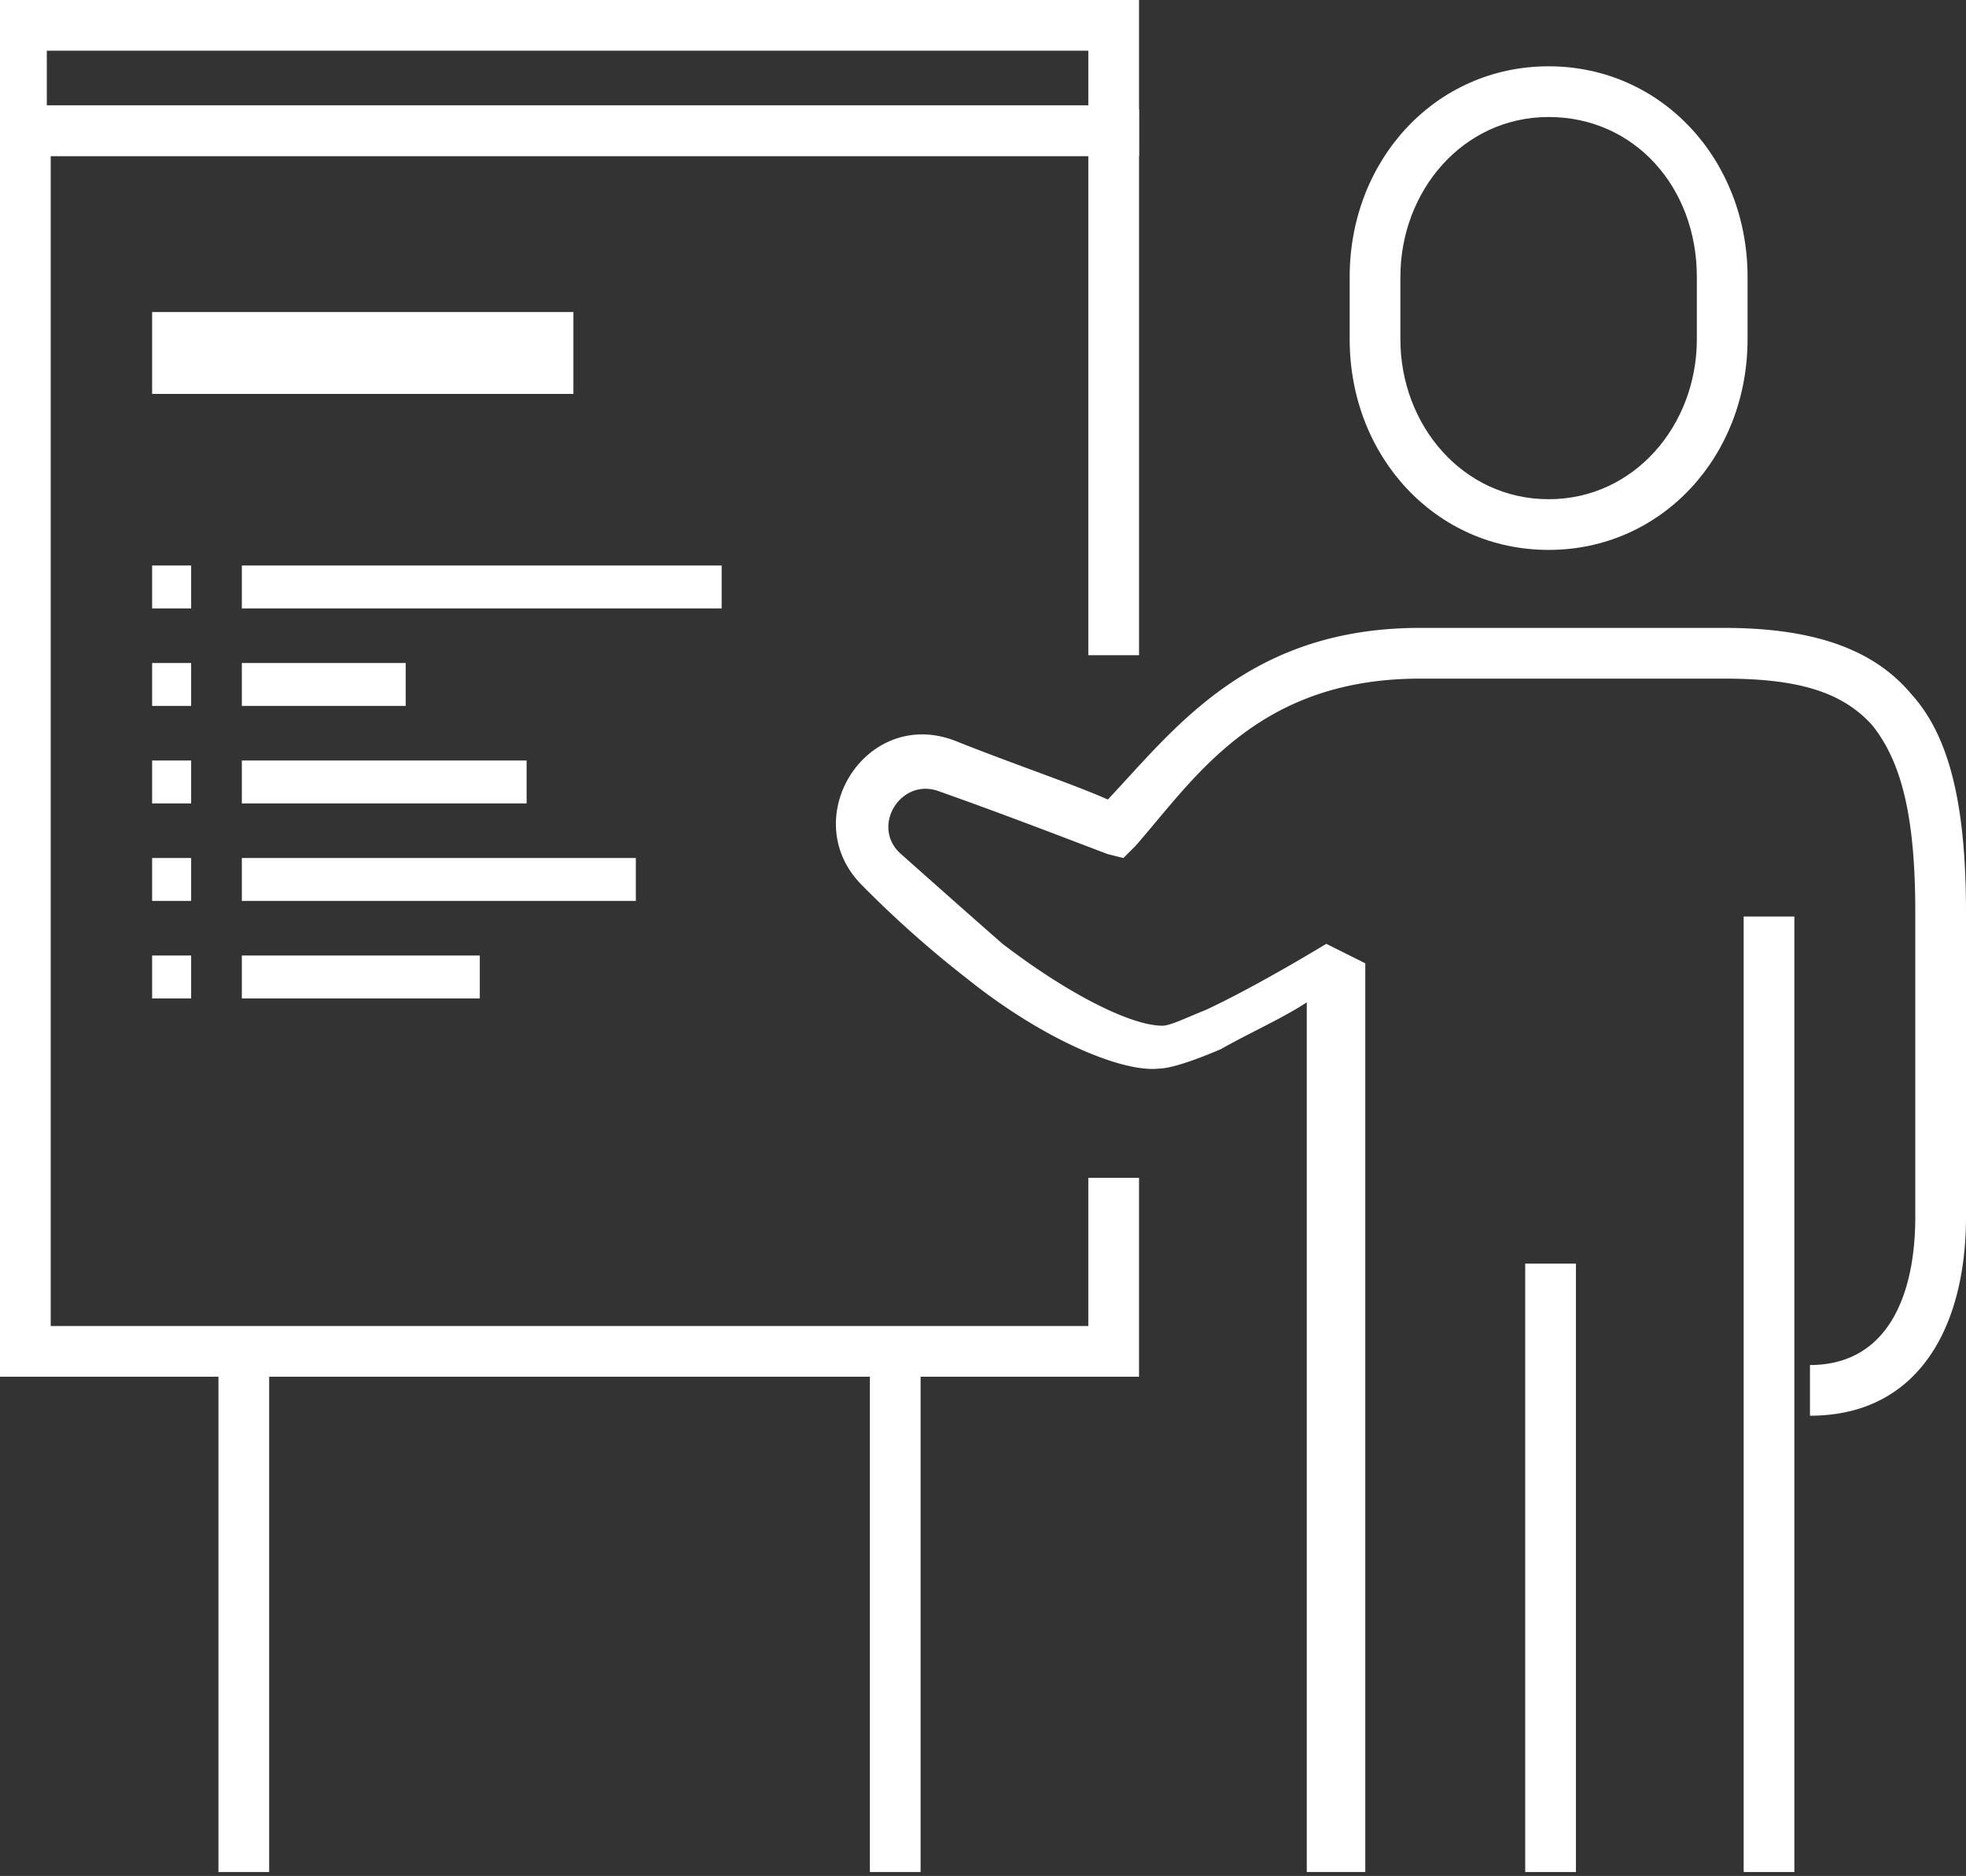<svg id="training-on-demand" xmlns="http://www.w3.org/2000/svg" xmlns:xlink="http://www.w3.org/1999/xlink" width="355.999" height="339.752" viewBox="0 0 355.999 339.752">
  <rect x="0" y="0" width="355.999" height="339.752" fill="#333333" stroke="none"/>
  <defs>
    <clipPath id="clip-path">
      <rect id="Rechteck_6" data-name="Rechteck 6" width="355.999" height="339.046" fill="#fff"/>
    </clipPath>
  </defs>
  <path id="Pfad_6" data-name="Pfad 6" d="M6.2,10.1V239.662H212.453V203.639h-9.183V230.48H15.383V18.576H203.271v90.412h9.183V10.1Z" transform="translate(-6.2 9.678)" fill="#fff"/>
  <g id="Gruppe_8" data-name="Gruppe 8" transform="translate(0 0.706)">
    <g id="Gruppe_6" data-name="Gruppe 6" clip-path="url(#clip-path)">
      <path id="Pfad_7" data-name="Pfad 7" d="M76.824,96.587C56.34,96.587,40.8,79.634,40.8,58.444v-11.3C40.8,25.952,56.34,9,76.824,9s36.024,16.952,36.024,38.143v11.3c0,21.19-15.54,38.143-36.024,38.143m0-9.182c15.54,0,26.841-13.421,26.841-28.96v-11.3c0-16.246-11.3-28.96-26.841-28.96S49.983,31.6,49.983,47.143v11.3c0,15.54,11.3,28.96,26.841,28.96" transform="translate(203.596 2.302)" fill="#fff"/>
    </g>
    <g id="Gruppe_7" data-name="Gruppe 7" clip-path="url(#clip-path)">
      <path id="Pfad_8" data-name="Pfad 8" d="M122.074,248.724h-9.182V91.209c-4.238,2.825-10.6,5.651-15.54,8.476-4.944,2.119-9.183,3.532-11.3,3.532-6.357.706-20.484-4.944-34.611-16.246A194.316,194.316,0,0,1,32.368,70.019C20.36,58.011,33.074,37.527,49.32,43.884c10.6,4.238,21.19,7.77,27.548,10.6C88.875,41.765,102.3,23.4,133.375,23.4h55.1c15.54,0,26.841,3.532,33.9,12.008,7.063,7.77,9.889,20.484,9.889,39.555v55.095c0,19.778-8.476,36.024-28.254,36.024V156.9c14.127,0,19.071-12.714,19.071-26.841V74.963c0-16.246-2.119-26.841-7.77-33.9-5.651-6.357-14.127-8.476-26.841-8.476h-55.1c-29.667,0-40.968,18.365-51.563,30.373l-2.119,2.119-2.825-.706C71.217,62.249,58.5,57.3,46.495,53.066c-7.063-2.825-12.714,6.357-7.063,11.3,6.357,5.651,12.714,11.3,18.365,16.246h0C69.8,89.8,81.106,95.447,86.756,95.447c1.413,0,4.238-1.413,7.77-2.825,9.183-4.238,21.9-12.008,21.9-12.008l7.063,3.532V248.724Z" transform="translate(123.735 89.615)" fill="#fff"/>
    </g>
  </g>
  <rect id="Rechteck_8" data-name="Rechteck 8" width="9.183" height="110.19" transform="translate(276.182 228.856)" fill="#fff"/>
  <rect id="Rechteck_9" data-name="Rechteck 9" width="9.183" height="173.055" transform="translate(315.737 165.991)" fill="#fff"/>
  <path id="Pfad_9" data-name="Pfad 9" d="M14.676,16.482H203.271v9.889H14.676ZM6.2,35.554H212.453V7.3H6.2Z" transform="translate(-6.2 -7.3)" fill="#fff"/>
  <rect id="Rechteck_10" data-name="Rechteck 10" width="9.183" height="94.65" transform="translate(39.555 244.395)" fill="#fff"/>
  <rect id="Rechteck_11" data-name="Rechteck 11" width="9.183" height="94.65" transform="translate(157.515 244.395)" fill="#fff"/>
  <rect id="Rechteck_12" data-name="Rechteck 12" width="76.285" height="14.833" transform="translate(27.548 56.508)" fill="#fff"/>
  <rect id="Rechteck_13" data-name="Rechteck 13" width="7.063" height="7.77" transform="translate(27.548 102.42)" fill="#fff"/>
  <rect id="Rechteck_14" data-name="Rechteck 14" width="86.881" height="7.77" transform="translate(43.794 102.42)" fill="#fff"/>
  <rect id="Rechteck_15" data-name="Rechteck 15" width="7.063" height="7.77" transform="translate(27.548 120.079)" fill="#fff"/>
  <rect id="Rechteck_16" data-name="Rechteck 16" width="29.667" height="7.77" transform="translate(43.794 120.079)" fill="#fff"/>
  <rect id="Rechteck_17" data-name="Rechteck 17" width="7.063" height="7.77" transform="translate(27.548 155.396)" fill="#fff"/>
  <rect id="Rechteck_18" data-name="Rechteck 18" width="71.341" height="7.77" transform="translate(43.794 155.396)" fill="#fff"/>
  <rect id="Rechteck_19" data-name="Rechteck 19" width="7.063" height="7.77" transform="translate(27.548 137.737)" fill="#fff"/>
  <rect id="Rechteck_20" data-name="Rechteck 20" width="51.563" height="7.77" transform="translate(43.794 137.737)" fill="#fff"/>
  <rect id="Rechteck_21" data-name="Rechteck 21" width="7.063" height="7.77" transform="translate(27.548 173.055)" fill="#fff"/>
  <rect id="Rechteck_22" data-name="Rechteck 22" width="43.087" height="7.77" transform="translate(43.794 173.055)" fill="#fff"/>
</svg>
